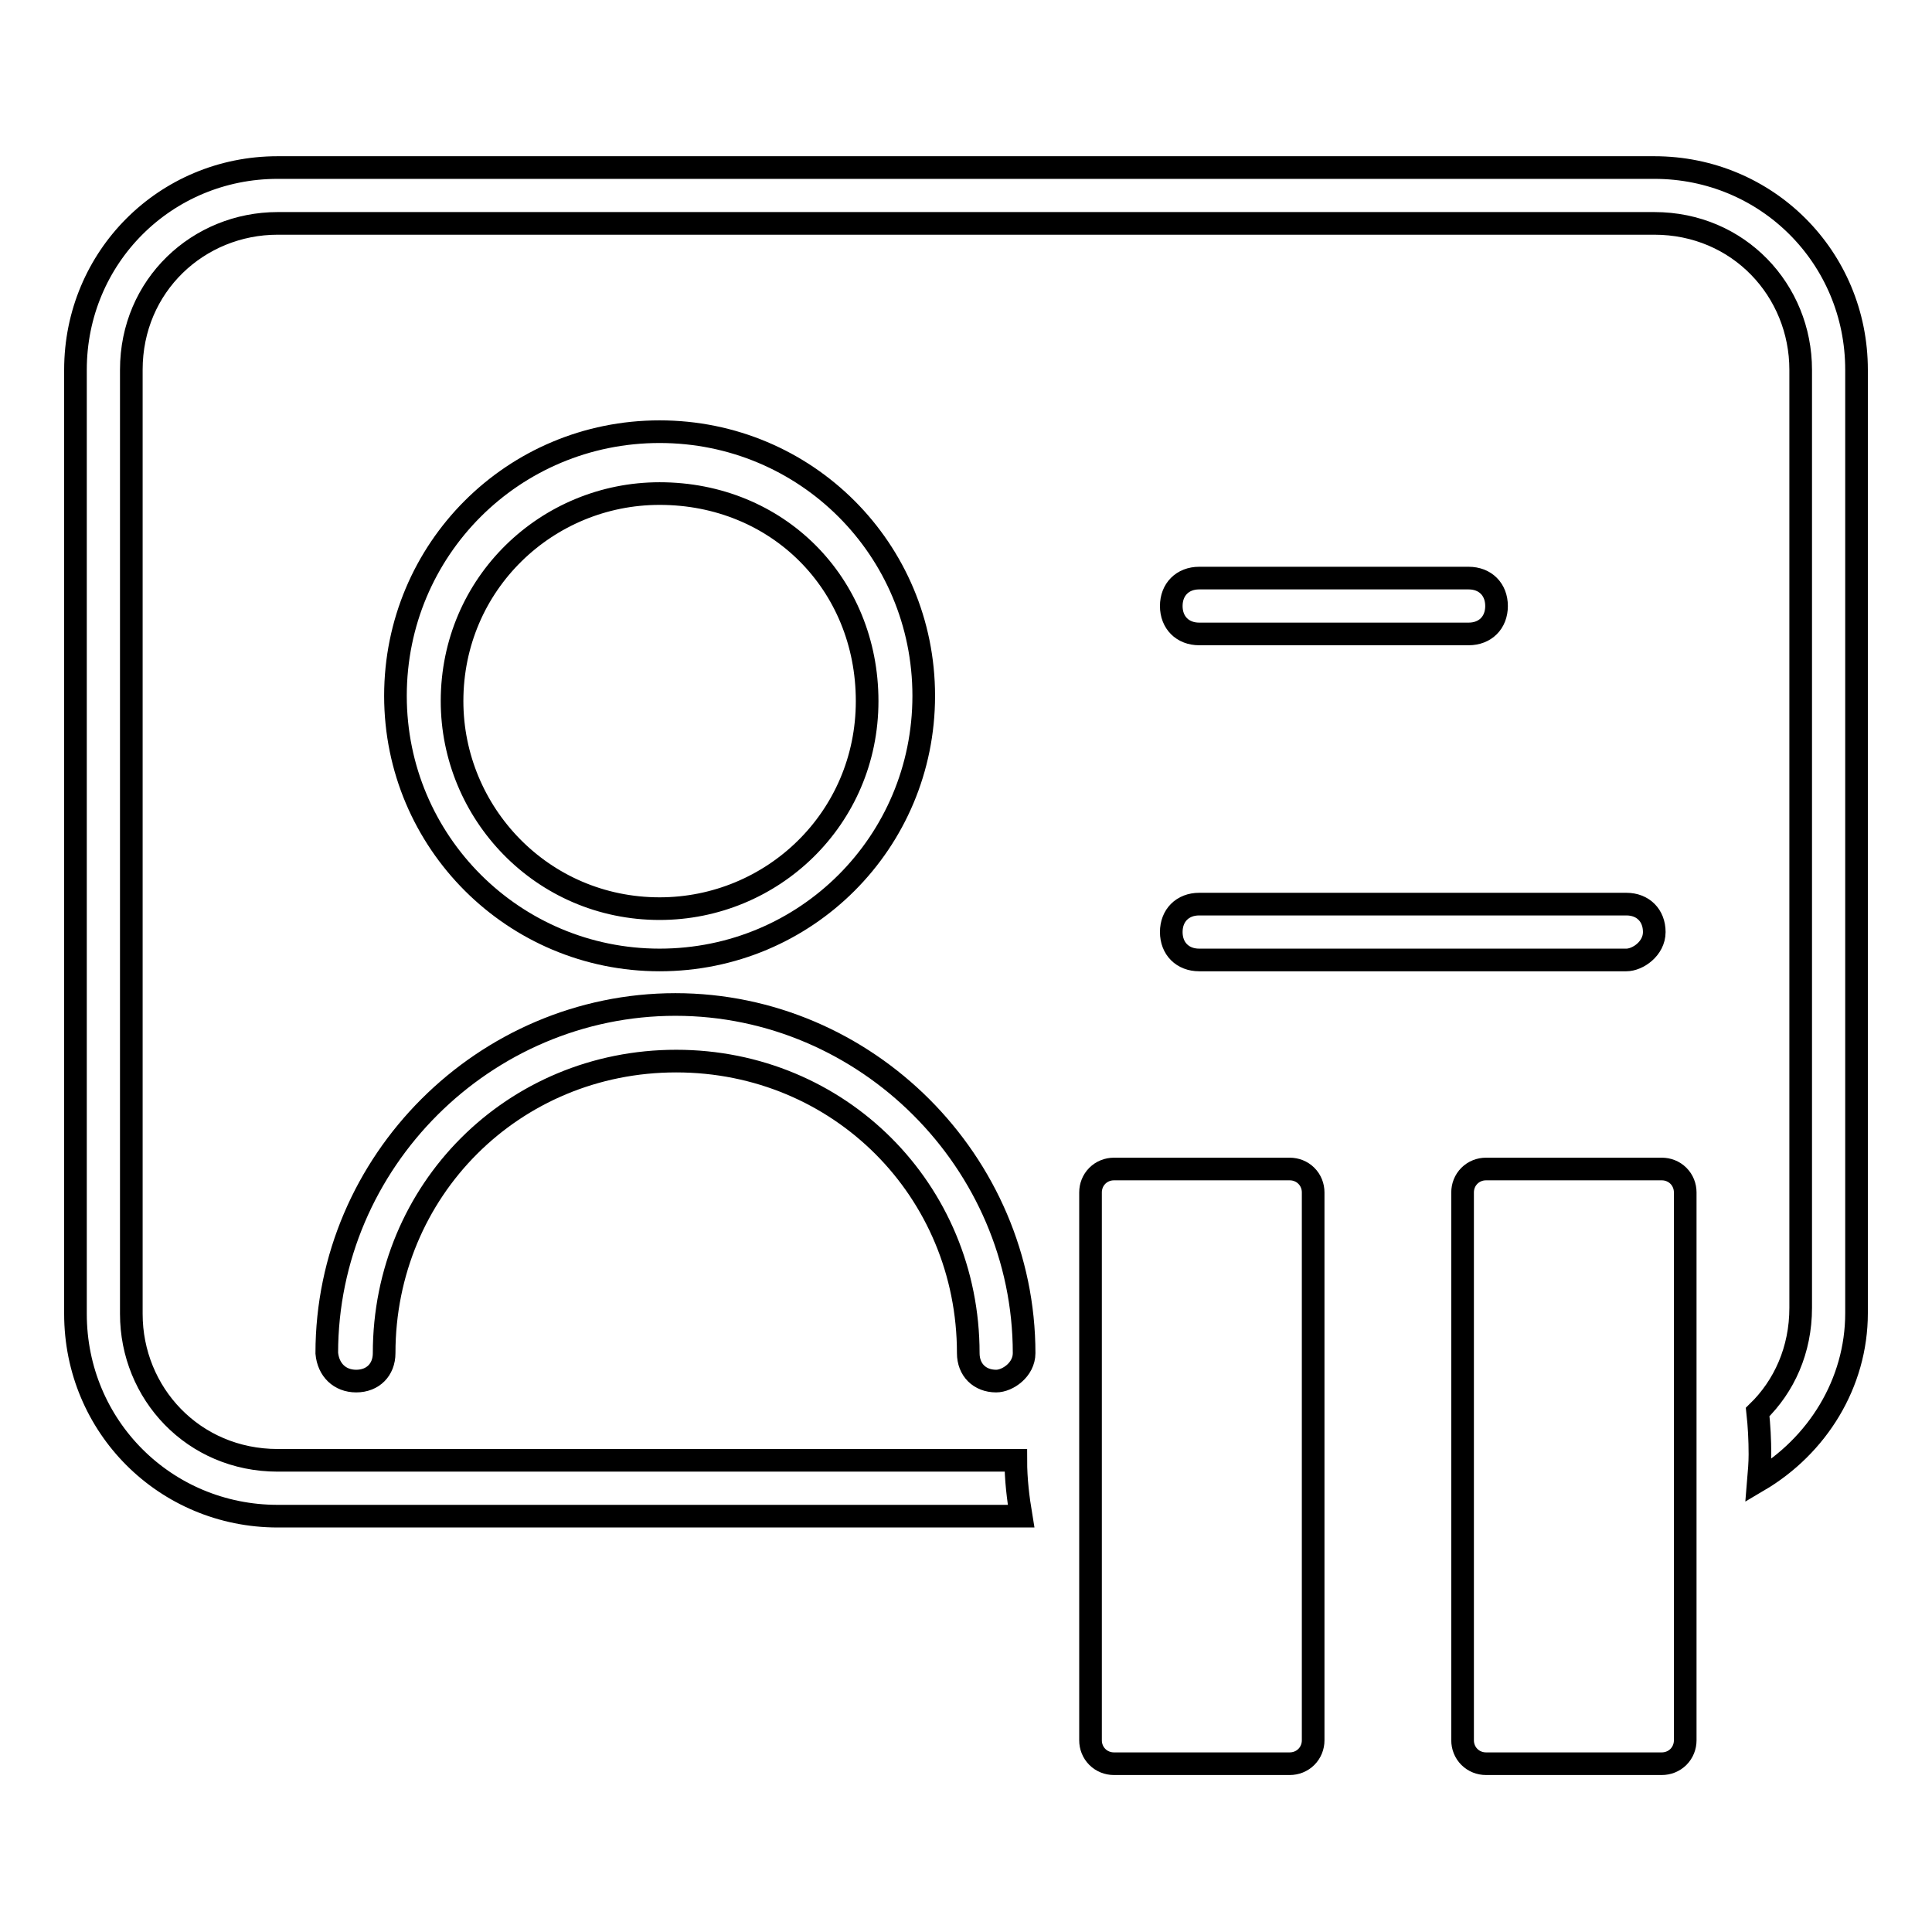 <?xml version="1.0" encoding="utf-8"?>
<!-- Svg Vector Icons : http://www.onlinewebfonts.com/icon -->
<!DOCTYPE svg PUBLIC "-//W3C//DTD SVG 1.1//EN" "http://www.w3.org/Graphics/SVG/1.1/DTD/svg11.dtd">
<svg version="1.1" xmlns="http://www.w3.org/2000/svg" xmlns:xlink="http://www.w3.org/1999/xlink" x="0px" y="0px" viewBox="0 0 256 256" enable-background="new 0 0 256 256" xml:space="preserve">
<g><g><path stroke-width="3" fill-opacity="0" stroke="#000000"  d="M170.9,154.9h-23.3c-0.8,0-1.6,0.3-2.2,0.9c-0.6,0.6-0.9,1.4-0.9,2.2v72.6c0,0.8,0.3,1.6,0.9,2.2c0.6,0.6,1.4,0.9,2.2,0.9h23.3c0.8,0,1.6-0.3,2.2-0.9c0.6-0.6,0.9-1.4,0.9-2.2V158c0-0.8-0.3-1.6-0.9-2.2C172.5,155.2,171.7,154.9,170.9,154.9z"/><path stroke-width="3" fill-opacity="0" stroke="#000000"  d="M220.2,154.9h-23.3c-0.8,0-1.6,0.3-2.2,0.9s-0.9,1.4-0.9,2.2v72.6c0,0.8,0.3,1.6,0.9,2.2c0.6,0.6,1.4,0.9,2.2,0.9h23.3c0.8,0,1.6-0.3,2.2-0.9c0.6-0.6,0.9-1.4,0.9-2.2V158c0-0.8-0.3-1.6-0.9-2.2C221.8,155.2,221,154.9,220.2,154.9z"/><path stroke-width="3" fill-opacity="0" stroke="#000000"  d="M219.2,22.2H36.8C21.9,22.2,10,34.1,10,49v125.1c0,14.9,11.9,26.8,26.8,26.8h98.5c-0.4-2.4-0.7-4.9-0.7-7.4H36.8c-11.2,0-19.4-8.9-19.4-19.4V49c0-11.2,8.9-19.4,19.4-19.4h182.4c11.2,0,19.4,8.9,19.4,19.4v124.3c0,5.6-2.2,10.4-5.7,13.8c0.2,1.8,0.3,3.7,0.3,5.6c0,1.2-0.1,2.3-0.2,3.5c7.8-4.6,13-12.9,13-22.2V49C246,34.1,234.1,22.2,219.2,22.2z"/><path stroke-width="3" fill-opacity="0" stroke="#000000"  d="M47.2,183c2.2,0,3.7-1.5,3.7-3.7c0-21.6,17.1-38.7,38.7-38.7c21.6,0,38.7,17.1,38.7,38.7c0,2.2,1.5,3.7,3.7,3.7c1.5,0,3.7-1.5,3.7-3.7c0-25.3-20.9-46.2-46.2-46.2c-25.3,0-46.2,20.8-46.2,46.2C43.5,181.5,45,183,47.2,183z"/><path stroke-width="3" fill-opacity="0" stroke="#000000"  d="M87.4,127.2c19.4,0,35-15.6,35-35c0-19.4-15.6-35-35-35c-19.4,0-35,15.6-35,35C52.4,111.6,68.1,127.2,87.4,127.2z M87.4,65.4c15.6,0,27.5,11.9,27.5,27.5s-12.6,27.5-27.5,27.5c-15.6,0-27.5-12.7-27.5-27.5C59.9,77.3,72.5,65.4,87.4,65.4z"/><path stroke-width="3" fill-opacity="0" stroke="#000000"  d="M158.9,84h35.7c2.2,0,3.7-1.5,3.7-3.7c0-2.2-1.5-3.7-3.7-3.7h-35.7c-2.2,0-3.7,1.5-3.7,3.7C155.2,82.5,156.7,84,158.9,84z"/><path stroke-width="3" fill-opacity="0" stroke="#000000"  d="M158.9,127.2h56.6c1.5,0,3.7-1.5,3.7-3.7c0-2.2-1.5-3.7-3.7-3.7h-56.6c-2.2,0-3.7,1.5-3.7,3.7C155.2,125.7,156.7,127.2,158.9,127.2z"/></g></g>
</svg>